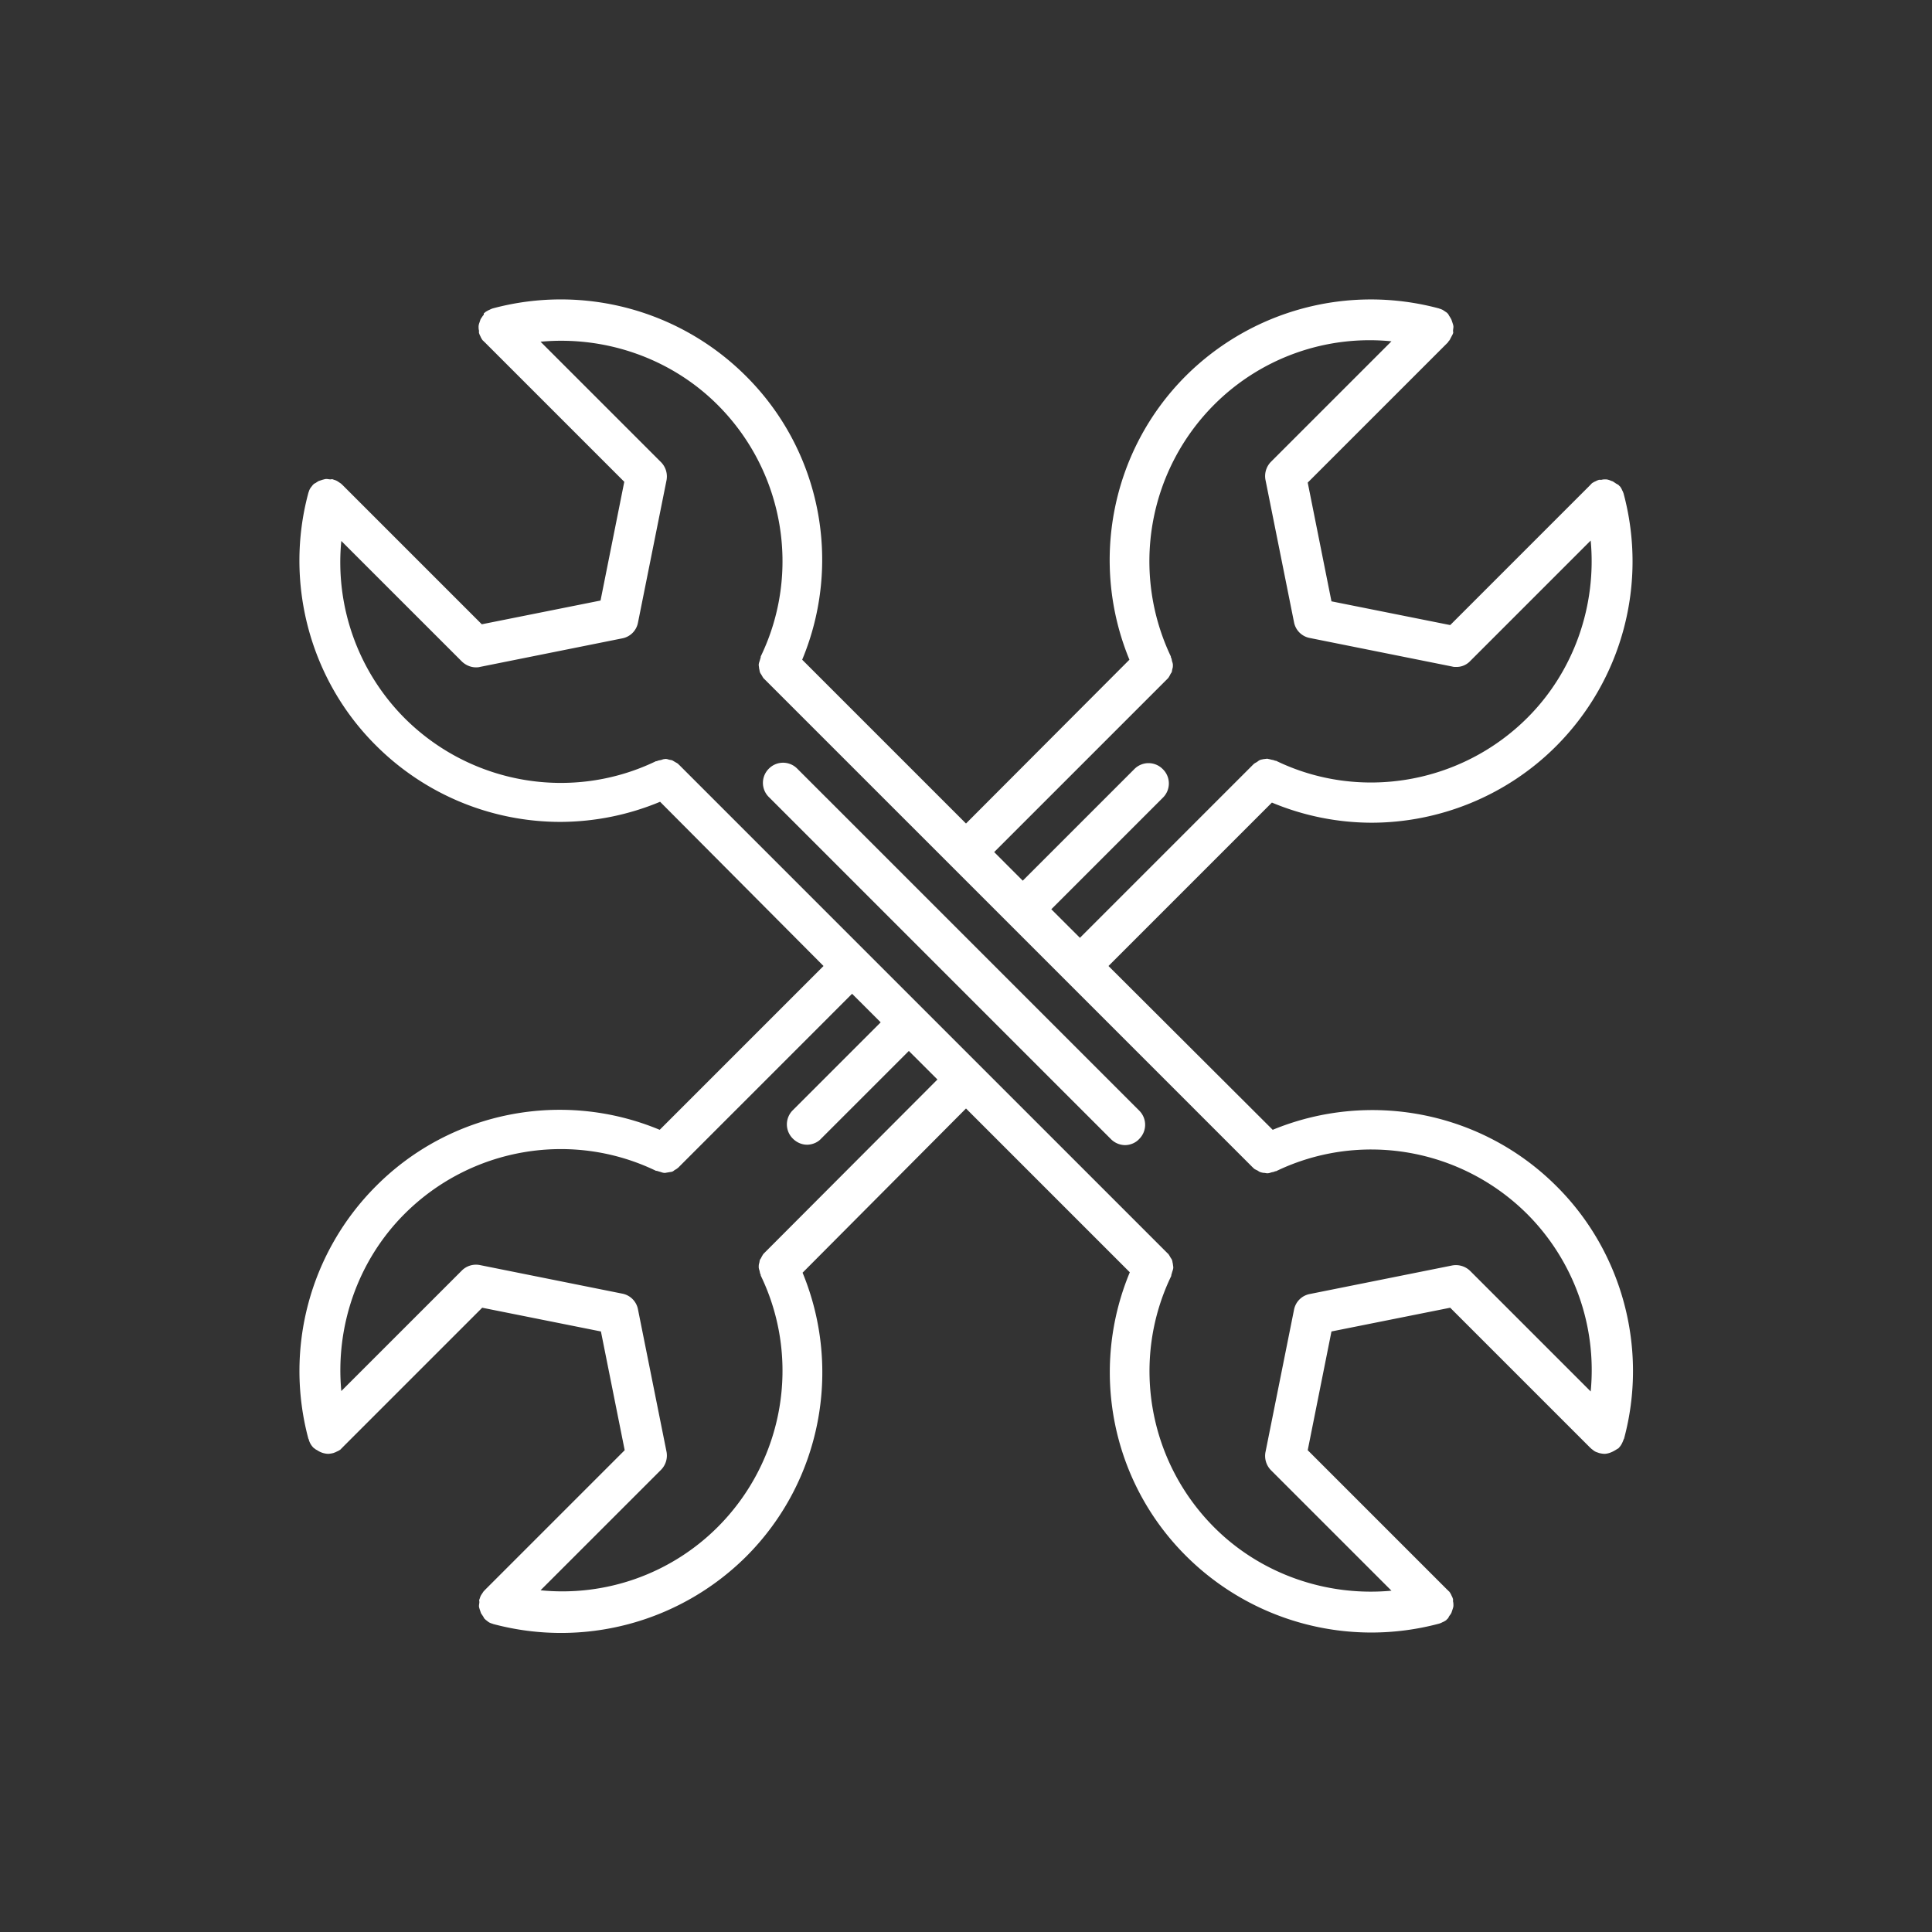 <svg width="80" height="80" fill="#fff" xmlns="http://www.w3.org/2000/svg"><rect width="100%" height="100%" fill="#333333" stroke="none"/><path d="M40 34.1l-6.783-6.783c1.666-4 .783-8.65-2.334-11.75a10.849 10.849 0 00-10.466-2.8c-.017 0-.034.016-.05.016-.05.017-.1.05-.15.067-.05.033-.1.05-.15.1-.017.017-.034.017-.034.033 0 .034 0 .067-.033.084l-.1.15-.05.15a.477.477 0 00-.033.15c0 .05 0 .116.016.166v.1c0 .017.017.034.017.05.017.05.05.1.067.15.033.05.05.1.1.134.016.016.016.033.033.033l5.8 5.8-.983 4.917-4.917.983-5.783-5.783c-.017-.017-.034-.017-.034-.034l-.15-.1a.59.59 0 00-.15-.066c-.016 0-.033-.017-.05-.017-.033-.017-.066 0-.1 0-.05 0-.116-.017-.166-.017s-.1.017-.167.034l-.15.05c-.033.016-.083.05-.133.083-.034.017-.067.033-.084.05-.016.017-.016.033-.033.033-.033.05-.067.084-.1.134s-.05.1-.067.15c0 .016-.016.033-.016.05-1 3.716.066 7.733 2.8 10.45a10.802 10.802 0 007.65 3.166 10.81 10.81 0 004.116-.833L34.1 40l-6.783 6.783c-4-1.666-8.65-.783-11.75 2.334a10.83 10.83 0 00-2.8 10.45c0 .016.016.016.016.033.034.133.1.25.2.35.017.017.05.033.067.05s.05.033.083.05a.86.86 0 00.45.15.98.98 0 00.217-.033c.017 0 .033-.017.05-.017.05-.017.1-.05.15-.067.05-.033.1-.05.133-.1.017-.016.034-.016.034-.033l5.8-5.8 4.916.983.984 4.917-5.8 5.8c-.017.017-.017.033-.034.033l-.1.15c-.033.05-.05.1-.066.15 0 .017-.017.034-.017.05-.017.034 0 .067 0 .1 0 .05-.017.117-.017.167s.017.1.034.15l.05.15.1.15a.323.323 0 00.05.083c.016.017.033.017.033.034.05.033.083.066.133.1.05.033.1.05.15.066.017 0 .034.017.05.017a10.866 10.866 0 0010.467-2.8c3.1-3.1 3.983-7.75 2.333-11.75L40 45.9l6.783 6.783c-1.666 4-.783 8.65 2.334 11.75a10.866 10.866 0 0010.466 2.8c.017 0 .034-.016.05-.016.05-.017.1-.05.15-.067.05-.033.1-.05.134-.1.016-.017.033-.017.033-.033.033-.034.033-.05.05-.084.033-.05.067-.083.1-.15l.05-.15c.017-.05.033-.1.033-.15 0-.05 0-.116-.016-.166v-.1c0-.017-.017-.034-.017-.05-.017-.05-.05-.1-.067-.15-.033-.05-.05-.1-.1-.134-.016-.016-.016-.033-.033-.033l-5.8-5.8.983-4.917 4.917-.983 5.8 5.8c.017.017.033.017.033.033.05.034.084.067.134.1.05.034.1.05.15.067.016 0 .033.017.05.017a.98.98 0 00.216.033c.15 0 .317-.067.45-.15.034-.017.05-.033.084-.05.016-.017.05-.017.066-.05.1-.1.15-.217.2-.35 0-.017.017-.017.017-.033 1-3.717-.067-7.734-2.8-10.45-3.1-3.1-7.75-3.984-11.75-2.334L45.9 40l6.767-6.767a10.75 10.75 0 004.116.834c2.8 0 5.584-1.1 7.65-3.167a10.83 10.83 0 002.8-10.45c0-.017-.016-.033-.016-.05-.017-.05-.05-.1-.067-.15-.033-.05-.05-.1-.1-.133-.017-.017-.017-.034-.033-.034a.403.403 0 00-.084-.05l-.15-.1a.967.967 0 01-.133-.05c-.05-.016-.1-.033-.167-.033-.05 0-.1 0-.166.017h-.1c-.017 0-.034.016-.05.016-.05.017-.1.05-.15.067-.05.033-.1.05-.134.1-.016.017-.033.017-.033.033l-5.8 5.8-4.917-.983-.983-4.917 5.8-5.8c.017-.016.017-.033.033-.05a.362.362 0 00.084-.133c.033-.05.05-.1.083-.15 0-.017.017-.033.017-.05.016-.033 0-.067 0-.1 0-.05.016-.117.016-.167s-.016-.1-.033-.15l-.05-.15a1.485 1.485 0 00-.1-.166.368.368 0 00-.05-.084c-.017-.016-.033-.016-.033-.033l-.15-.1c-.05-.033-.1-.05-.15-.067-.017 0-.034-.016-.05-.016a10.86 10.86 0 00-10.467 2.8c-3.1 3.1-3.983 7.75-2.333 11.75L40 34.1zm-8.35 17.783l-.017.017c-.05.05-.066.1-.1.15-.016.05-.05.083-.066.117-.017.05-.017.1-.034.15-.016.05-.016.1-.016.15 0 .05.016.1.033.15.017.066.017.116.05.166v.034c1.683 3.483.967 7.666-1.783 10.416a9.095 9.095 0 01-7.334 2.617l4.984-4.983c.2-.2.283-.484.233-.75l-1.183-5.9a.817.817 0 00-.65-.65l-5.9-1.184a.83.83 0 00-.75.234L14.133 57.6c-.25-2.683.684-5.4 2.617-7.333 2.75-2.75 6.933-3.467 10.417-1.784h.033c.05.017.117.034.167.05.05.017.1.034.15.034h.016c.034 0 .084-.017.117-.017.067-.017.117-.017.183-.033a.35.35 0 00.1-.067.598.598 0 00.167-.117s.017 0 .017-.016l7.166-7.167 1.184 1.183-3.634 3.634a.825.825 0 000 1.183c.167.167.384.25.584.25.2 0 .433-.083.583-.25l3.633-3.633 1.184 1.183-7.167 7.183zm20.233-3.533s.017 0 .017.017c.05.05.1.066.167.1.033.016.066.05.116.066.05.017.117.034.167.034.033 0 .083.016.117.016h.016c.05 0 .1-.016.15-.033.05-.017.117-.017.167-.05h.033c3.484-1.683 7.667-.967 10.417 1.783a9.15 9.15 0 012.617 7.334l-4.984-4.984a.844.844 0 00-.75-.233l-5.9 1.183a.818.818 0 00-.65.65l-1.183 5.9c-.05.267.033.55.233.75l4.984 4.984c-2.684.25-5.4-.684-7.334-2.617-2.75-2.75-3.466-6.933-1.783-10.417V52.8c.017-.05.033-.117.05-.167s.033-.1.033-.15c0-.05-.016-.1-.016-.15-.017-.05-.017-.1-.034-.15-.016-.05-.05-.083-.066-.116-.034-.05-.05-.1-.1-.15 0 0 0-.017-.017-.017L28.117 31.667s-.017 0-.017-.017c-.05-.05-.1-.067-.15-.1-.033-.017-.083-.05-.117-.067-.05-.016-.1-.016-.15-.033-.05-.017-.116-.033-.166-.017-.05 0-.084.017-.134.034-.066.016-.116.016-.183.05h-.033c-3.484 1.683-7.667.966-10.417-1.784a9.15 9.15 0 01-2.617-7.333l4.984 4.983c.15.15.366.25.583.25.05 0 .117 0 .167-.016l5.9-1.184a.817.817 0 00.65-.65l1.183-5.9a.844.844 0 00-.233-.75l-4.984-4.983c2.684-.25 5.4.683 7.334 2.617 2.75 2.75 3.466 6.933 1.783 10.416v.034c-.017.05-.033.116-.05.166s-.033.1-.033.15c0 .05.016.1.016.15.017.05.017.1.034.15.016.05.05.084.066.117.034.05.05.1.1.15 0 0 0 .017.017.017L51.883 48.35zm-1.6-31.6a9.095 9.095 0 017.334-2.617l-4.984 4.984c-.2.2-.283.483-.233.75l1.183 5.9a.818.818 0 00.65.65l5.9 1.183c.05.017.117.017.167.017a.782.782 0 00.583-.25l4.984-4.984c.25 2.684-.684 5.4-2.617 7.334-2.75 2.75-6.95 3.466-10.417 1.783H52.8c-.067-.033-.117-.033-.183-.05-.05-.017-.084-.017-.134-.033-.05 0-.116.016-.166.016-.05.017-.1.017-.134.034-.05.016-.083.05-.133.083s-.1.05-.15.1l-7.183 7.183-1.184-1.183 4.617-4.617a.825.825 0 000-1.183.825.825 0 00-1.183 0l-4.617 4.617-1.183-1.184L48.35 28.1c.05-.05.067-.1.1-.15.017-.05.05-.083.067-.117.016-.05.016-.1.033-.15.017-.05.017-.1.017-.15 0-.05-.017-.1-.034-.15-.016-.066-.016-.116-.05-.166v-.034a9.18 9.18 0 011.8-10.433z"/><path d="M31.85 33.017L46 47.167a.84.84 0 00.583.25c.2 0 .434-.084.584-.25a.825.825 0 000-1.184l-14.15-14.15a.825.825 0 00-1.184 0 .825.825 0 00.017 1.184z"/></svg>